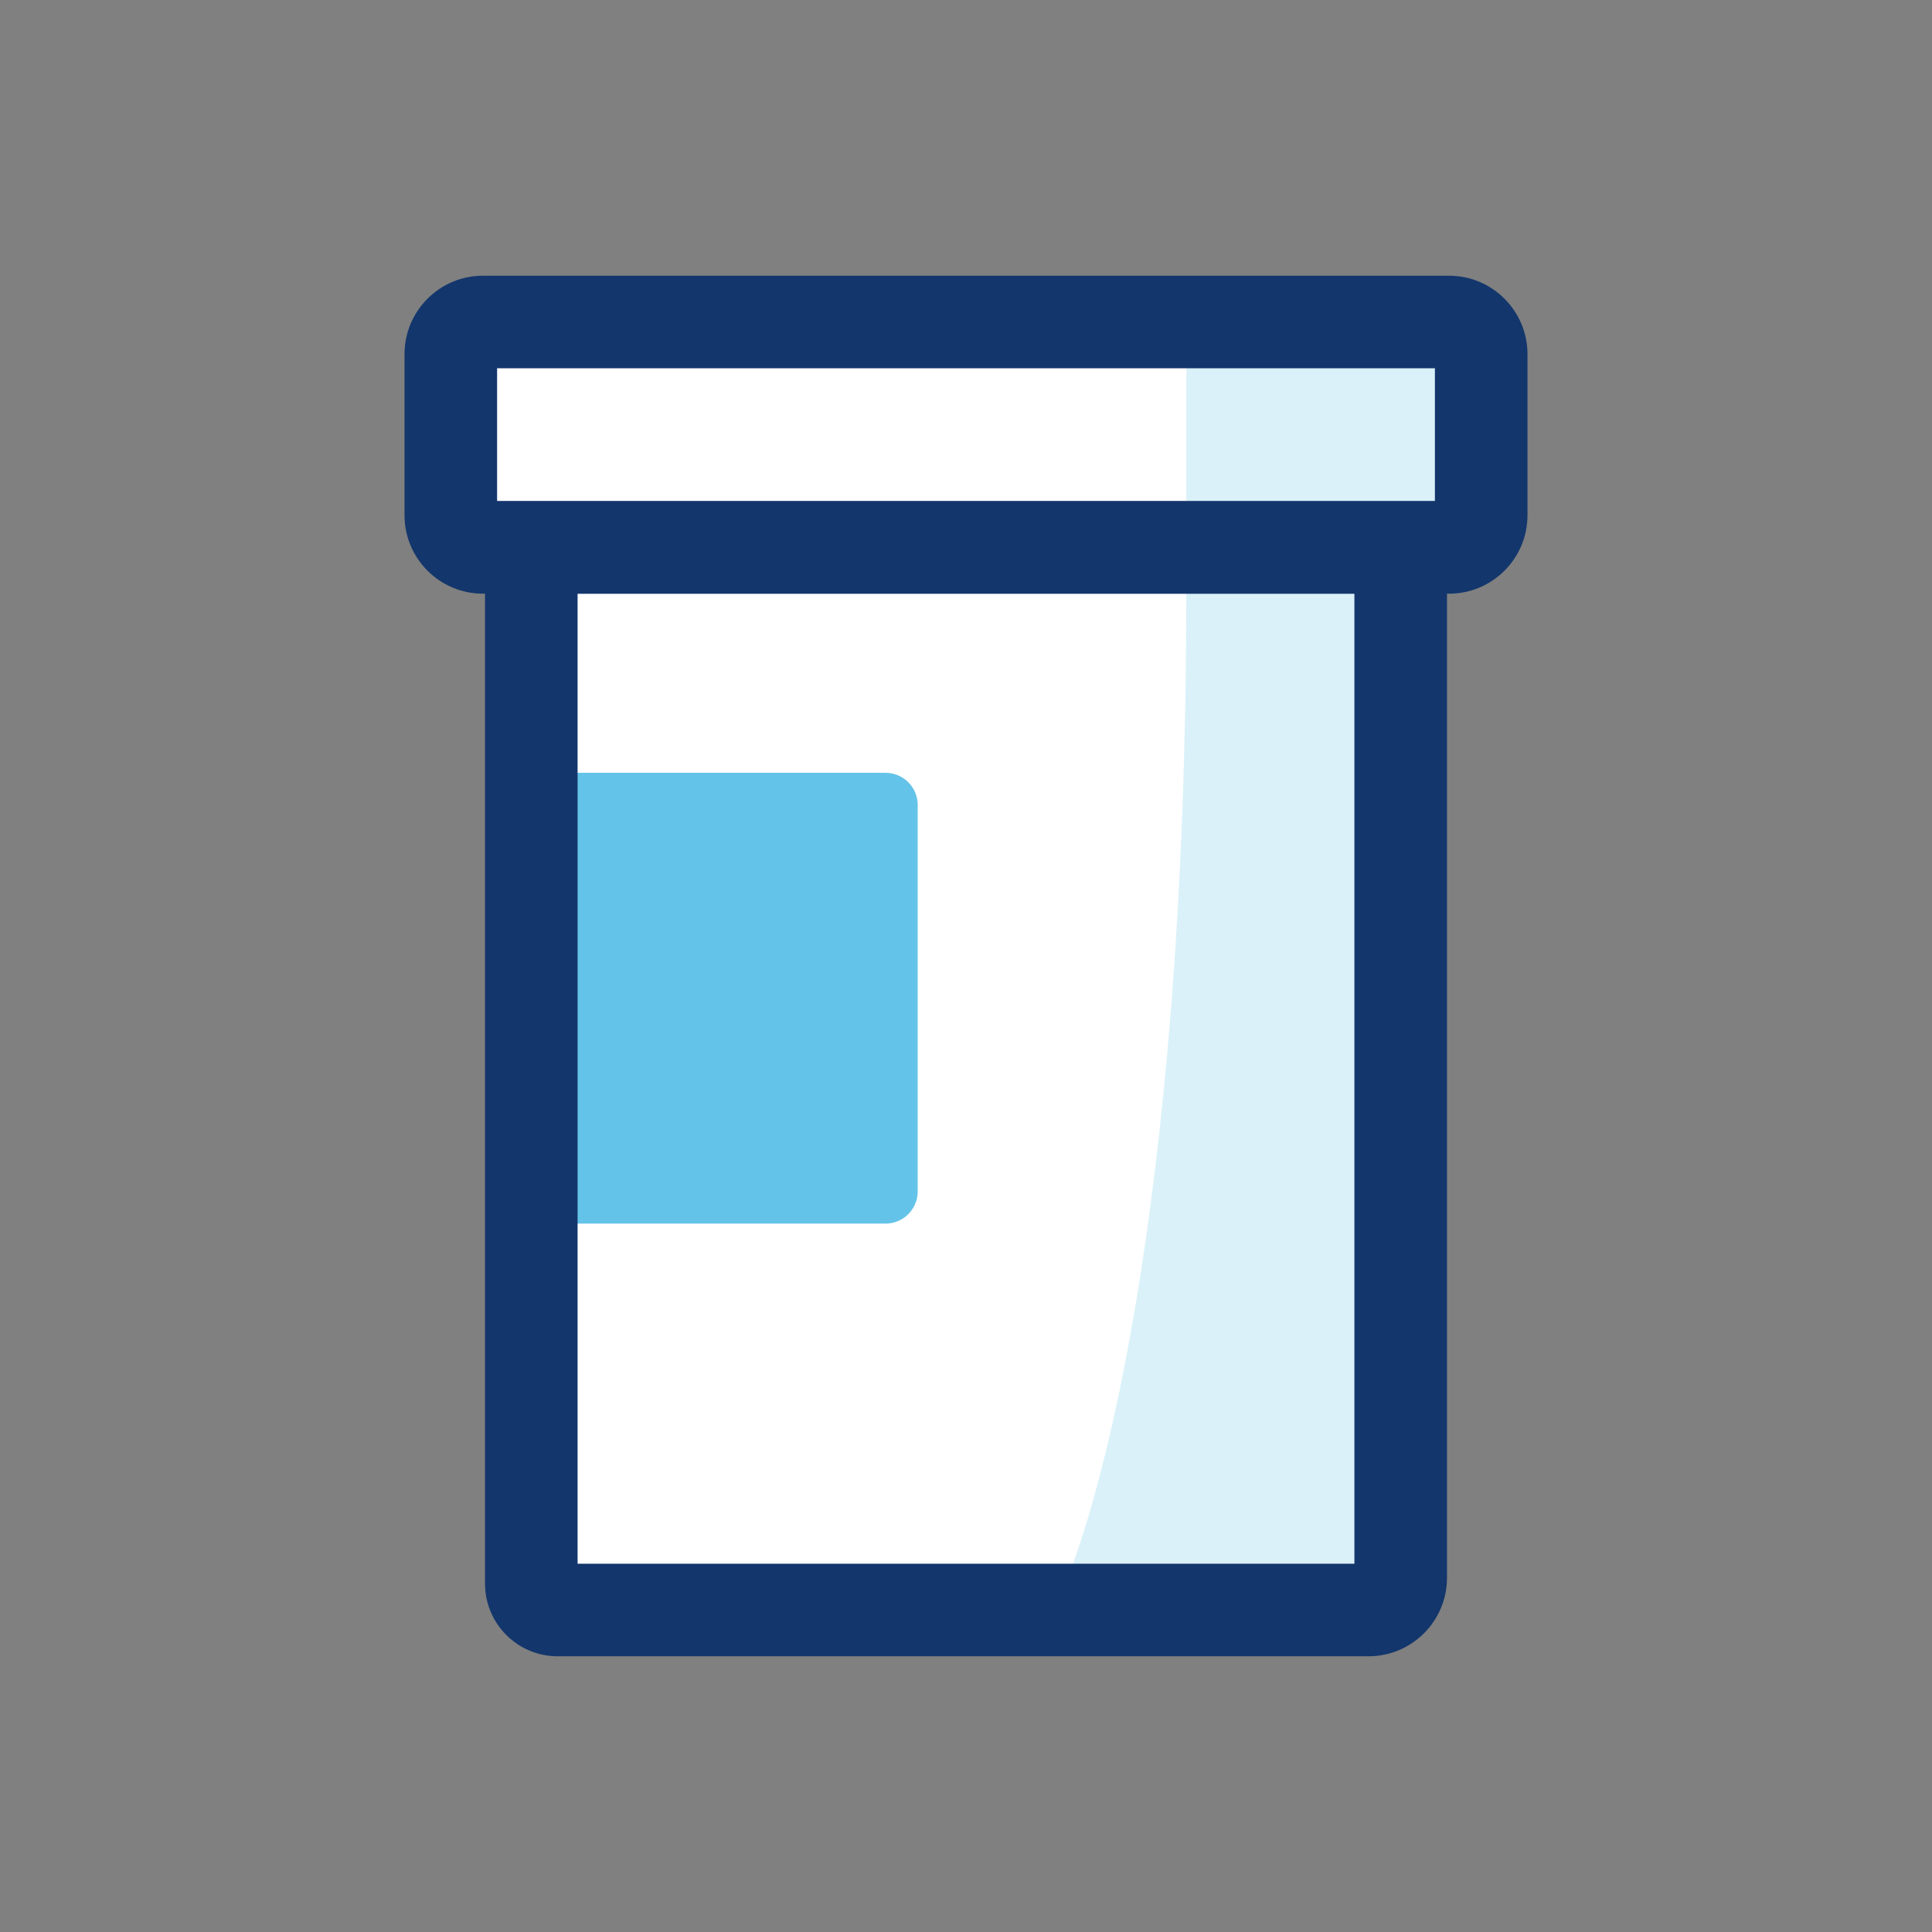 <svg xmlns="http://www.w3.org/2000/svg" width="120" height="120" viewBox="0 0 120 120" fill="none">
<rect x="0" y="0" width="120" height="120" fill="#808080" stroke="none"/>
<path d="M32 34H88V98.362C88 99.267 87.267 100 86.362 100H33.638C32.733 100 32 99.267 32 98.362V34Z" fill="white"/>
<rect x="28" y="18" width="64" height="16" rx="1.638" fill="white"/>
<path d="M35 48H55C56.105 48 57 48.895 57 50V74C57 75.105 56.105 76 55 76H35V48Z" fill="#64C3E8"/>
<path d="M85.147 36.836H73.681C73.681 75.82 67.948 95.667 65.082 100.718H85.147V36.836Z" fill="#DAF1F9"/>
<rect x="73.684" y="20.457" width="16.38" height="11.466" fill="#DAF1F9"/>
<path fill-rule="evenodd" clip-rule="evenodd" d="M30.125 31.125H89.875V98C89.875 100.692 87.692 102.875 85 102.875H34.638C32.145 102.875 30.125 100.854 30.125 98.362V31.125ZM35.875 36.875V97.125H84.125V36.875H35.875Z" fill="#13366C"/>
<path fill-rule="evenodd" clip-rule="evenodd" d="M25.125 22C25.125 19.308 27.308 17.125 30 17.125H90C92.692 17.125 94.875 19.308 94.875 22V32C94.875 34.692 92.692 36.875 90 36.875H30C27.308 36.875 25.125 34.692 25.125 32V22ZM30.875 22.875V31.125H89.125V22.875H30.875Z" fill="#13366C"/>
</svg>